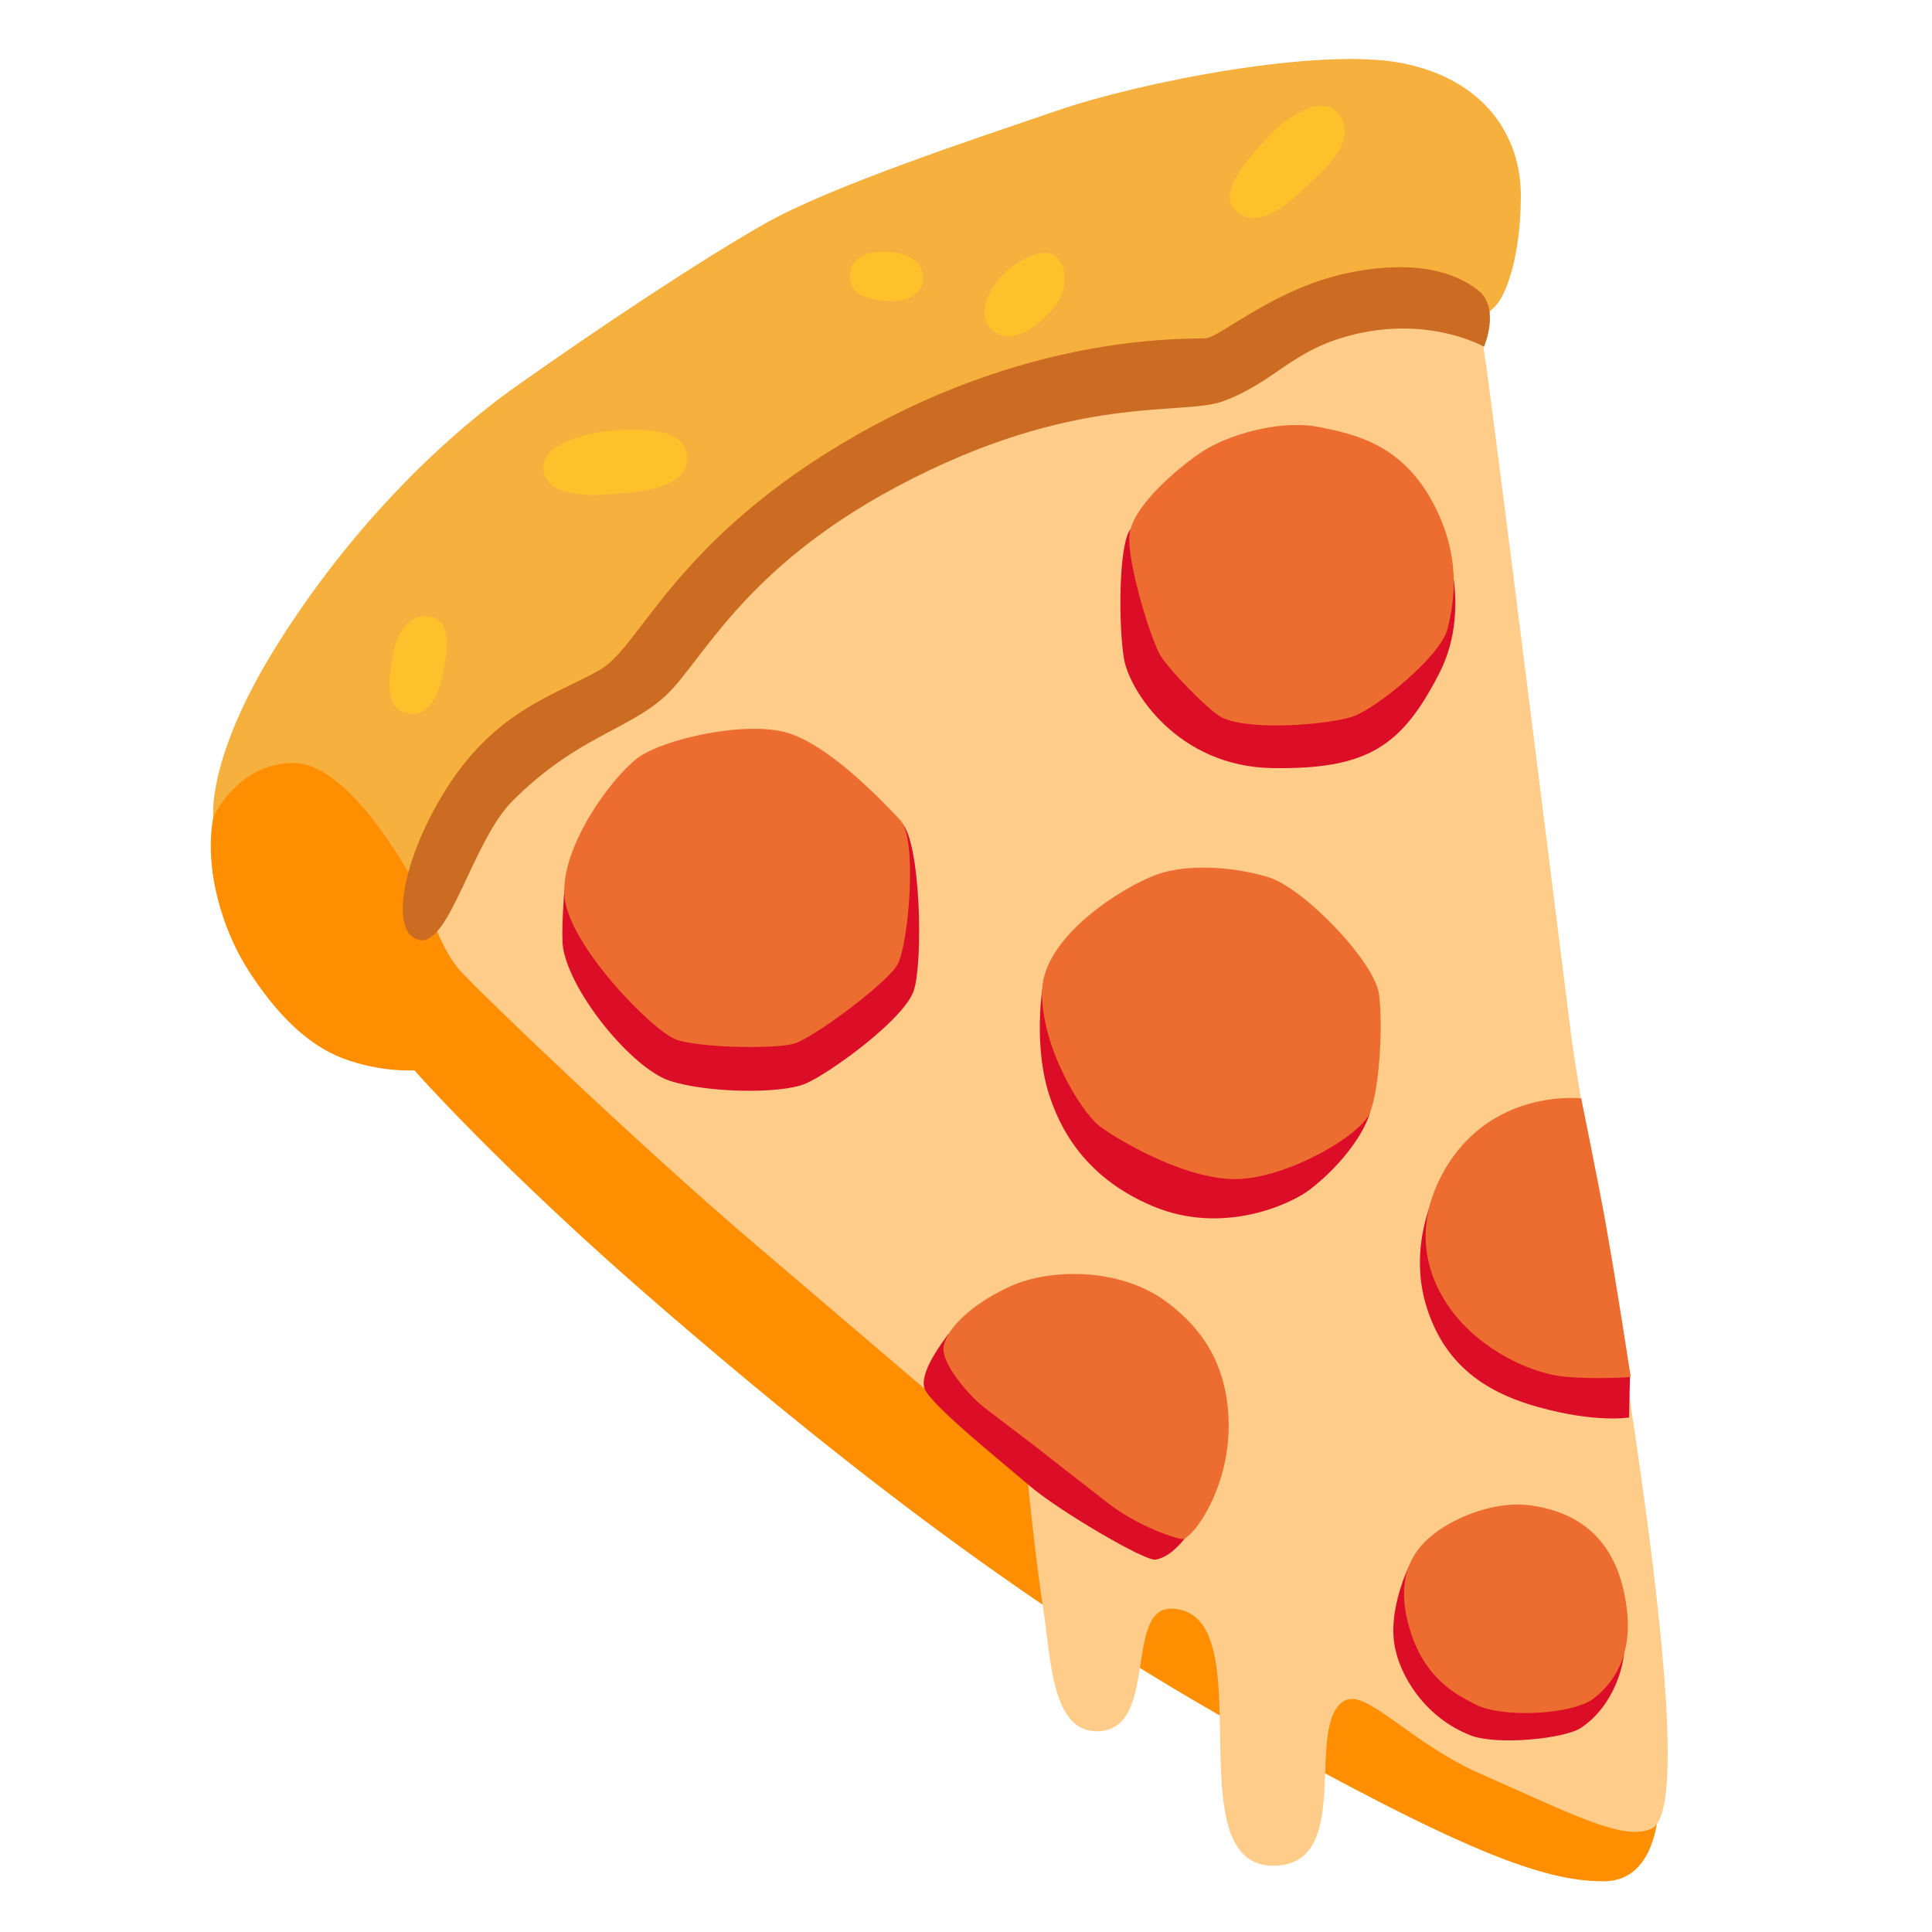 <?xml version="1.0" encoding="utf-8"?>
<!-- Generator: Adobe Illustrator 25.2.3, SVG Export Plug-In . SVG Version: 6.00 Build 0)  -->
<svg version="1.1" id="Layer_2" xmlns="http://www.w3.org/2000/svg" xmlns:xlink="http://www.w3.org/1999/xlink" x="0px" y="0px"
	 viewBox="0 0 128 128" style="enable-background:new 0 0 128 128;" xml:space="preserve">
<path style="fill:#FF8E00;" d="M20.24,47.26c0,0-5.48,3.45-6.11,6.89c-0.63,3.45,0.63,7.52,2.35,10.18s3.76,4.86,6.27,5.8
	s4.7,0.78,4.7,0.78s5.8,6.58,16.13,15.51S67.08,106,81.96,114.3s20.21,10.34,24.28,10.34s3.92-6.11,3.45-7.99
	S83.06,85.64,83.06,85.64L20.24,47.26z"/>
<path style="fill:#F5B03E;" d="M31.21,62.46l-3.92-4.23c0,0-4.07-7.68-7.83-7.68s-5.33,3.6-5.33,3.6s-0.47-3.92,4.23-11.43
	s10.65-13.47,15.98-17.23s11.9-8.15,16.29-10.65S64.57,9.2,70.06,7.32c5.48-1.88,17.39-4.23,22.87-3.13
	c5.48,1.1,7.83,4.86,7.83,8.77s-0.94,6.58-1.72,7.36s-5.95,5.17-5.95,5.17L31.21,62.46z"/>
<path style="fill:#FFCC8A;" d="M42.2,45.95l-9.71,6.27l-4.07,7.99c0,0,0.78,2.66,2.04,4.07c1.25,1.41,11.74,11.46,19.25,17.88
	c5.86,5.01,18.35,15.64,18.35,15.64s0.51,5.34,1.1,9.09c0.47,2.98,0.5,7.95,3.64,7.81c3.96-0.18,1.68-8.2,4.82-8.12
	c6.27,0.16,0.05,17.12,6.79,17.03c5.37-0.07,1.96-9.34,4.65-10.92c1.46-0.86,4.36,2.79,9.09,4.86c5.84,2.55,9.4,4.48,11.28,3.6
	c3.97-1.86-4.4-45.23-5.34-52.59c-0.94-7.36-5.62-45.16-5.94-46.41s-6.74-1.41-6.74-1.41l-9.87,3.45l-14.1,1.88l-16.6,9.87
	L42.2,45.95z"/>
<path style="fill:#CB6C22;" d="M39.75,44.38c-3.08,1.74-7.05,2.71-10.4,8.23c-2.79,4.6-3.53,9.31-1.54,9.67
	c1.99,0.36,3.5-6.58,6.15-9.22c4.25-4.25,7.69-4.7,10.13-6.96s5.11-8.4,15.28-13.83c11.85-6.33,18.93-4.66,21.7-5.7
	c3.62-1.36,4.6-3.58,9.13-4.52c4.79-0.99,8.12,0.92,8.12,0.92s1.09-2.53-0.36-3.71c-1.45-1.18-4.12-2.1-8.58-1.19
	c-4.88,0.99-8.5,4.25-9.49,4.34s-11.12-0.45-23.15,6.42S42.46,42.84,39.75,44.38z"/>
<path style="fill:#DB0D27;" d="M53.58,55.32L37.4,58.85c0,0-0.25,3.07-0.09,3.98c0.54,3.07,4.61,7.96,7.05,8.77s7.41,0.9,9.04,0.18
	c1.63-0.72,6.51-4.25,7.14-6.15c0.63-1.9,0.46-9.85-0.8-11.12C58.48,53.25,53.58,55.32,53.58,55.32z"/>
<path style="fill:#ED6D30;" d="M42.19,50.26c-1.73,1.34-5.06,5.88-4.79,9.13c0.27,3.26,5.88,8.95,7.41,9.49s6.51,0.63,7.78,0.27
	s6.15-3.98,6.87-5.24c0.72-1.27,1.36-8.32,0.18-9.58s-4.7-4.97-7.5-5.79C49.33,47.73,43.82,48.99,42.19,50.26z"/>
<path style="fill:#DB0D27;" d="M83.6,65.45c0,0-14.32-1.03-14.5-0.13s-0.51,4.38,0.4,7.18c0.64,1.99,2.17,5.43,6.87,7.41
	s9.22-0.18,10.4-1.09c2.21-1.7,3.62-3.8,3.98-5.06C91.11,72.5,83.6,65.45,83.6,65.45z"/>
<path style="fill:#ED6D30;" d="M76.64,57.94c-2.21,0.8-7.5,4.07-7.6,7.69c-0.09,3.62,2.53,8.05,3.89,9.04s5.88,3.62,9.22,3.44
	c3.35-0.18,7.96-2.89,8.59-4.34c0.63-1.45,0.9-5.7,0.63-7.87c-0.27-2.17-4.97-7.05-7.32-7.78C81.7,57.4,78.63,57.22,76.64,57.94z"/>
<path style="fill:#DB0D27;" d="M76.1,91.76c0,0-13.11-3.62-13.29-3.35c-0.18,0.27-1.99,2.53-1.54,3.62
	c0.45,1.09,5.06,4.79,6.96,6.42c1.9,1.63,7.64,5,8.32,4.88c1.63-0.27,2.89-2.89,2.89-2.89L76.1,91.76z"/>
<path style="fill:#ED6D30;" d="M77.27,86.24c-3.2-2.35-7.87-2.17-10.4-0.99c-2.53,1.18-4.07,2.71-4.34,3.89
	c-0.27,1.18,1.82,3.45,2.64,4.08c0.81,0.63,3.27,2.49,3.27,2.49s3.65,2.86,5,3.9c1.88,1.45,4.24,2.27,4.87,2.36
	c0.63,0.09,3.57-3.71,3.03-8.78C81.06,90.6,79.96,88.22,77.27,86.24z"/>
<path style="fill:#DB0D27;" d="M100.06,79.01l-4.88-0.18c0,0-1.99,3.71-0.63,7.87c1.11,3.4,3.44,5.43,7.32,6.51
	c3.89,1.09,6.06,0.7,6.06,0.7l0.06-2.73L100.06,79.01z"/>
<path style="fill:#ED6D30;" d="M104.76,72.77c0,0-6.02-0.71-9.13,4.88c-2.38,4.29-0.72,7.87,1.18,9.95c1.9,2.08,4.79,3.44,6.96,3.62
	s4.27,0.01,4.27,0.01s-0.84-5.55-1.66-10.19C105.88,78.26,104.76,72.77,104.76,72.77z"/>
<path style="fill:#DB0D27;" d="M87.22,33.62c0,0-11.66,0.36-12.39,1.54s-0.72,6.42-0.36,8.5c0.36,2.08,3.53,7.14,9.86,7.23
	c6.33,0.09,8.56-1.49,11.02-6.27c2.46-4.78-0.1-10.13-0.1-10.13L87.22,33.62z"/>
<path style="fill:#ED6D30;" d="M87.31,28.28c-2.53-0.49-6.06,0.54-7.78,1.72c-1.72,1.18-4.52,3.62-4.7,5.43
	c-0.18,1.81,1.45,7.05,2.08,8.05c0.63,0.99,3.25,3.68,4.07,4.07c1.9,0.9,7.14,0.45,8.68-0.09s5.79-3.98,6.24-5.79
	s0.99-4.88-1.09-8.59C92.73,29.37,89.66,28.74,87.31,28.28z"/>
<path style="fill:#DB0D27;" d="M103.78,104.17l-10.41-0.45c0,0-1.4,2.81-0.98,5.27c0.34,2.04,2.03,4.82,5.06,5.99
	c1.72,0.66,6.22,0.23,7.32-0.52c2.22-1.52,2.93-4.28,2.86-5.7C107.6,108.02,103.78,104.17,103.78,104.17z"/>
<path style="fill:#ED6D30;" d="M101.51,99.75c-2.7-0.41-5.81,1.05-7.15,2.44c-1.34,1.39-1.61,3.13-1.1,5.23
	c0.93,3.84,3.39,4.93,4.53,5.52c1.69,0.87,6.33,0.7,7.79-0.41c1.45-1.1,2.55-2.98,2.21-5.87
	C107.44,103.76,106.16,100.45,101.51,99.75z"/>
<path style="fill:#FCC12B;" d="M36,31.03c0.09,2.16,3.87,1.79,5.36,1.64c1.19-0.12,4.17-0.37,4.17-2.31s-2.6-1.93-4.54-1.86
	C39.12,28.57,35.92,29.32,36,31.03z"/>
<path style="fill:#FCC12B;" d="M56.31,18.31c0,1.42,1.56,1.56,2.53,1.64c0.97,0.07,2.23-0.3,2.31-1.41
	c0.07-1.12-0.89-1.79-2.31-1.86C57.35,16.59,56.31,17.11,56.31,18.31z"/>
<path style="fill:#FCC12B;" d="M65.61,21.73c1.43,1.55,3.57-0.52,4.32-1.49c0.74-0.97,0.89-2.46,0.07-3.2
	c-0.82-0.74-2.38,0.07-3.42,1.04S64.72,20.76,65.61,21.73z"/>
<path style="fill:#FCC12B;" d="M81.76,13.84c1.74,1.97,4.61-1.34,5.8-2.46c1.19-1.12,2.16-2.68,1.04-3.94
	c-1.12-1.26-3.65,0.52-4.61,1.64C83.02,10.19,80.64,12.58,81.76,13.84z"/>
<path style="fill:#FCC12B;" d="M26.92,47.25c1.69,0.4,2.24-1.6,2.53-3.13c0.3-1.56,0.3-3.05-0.97-3.27
	c-1.44-0.25-2.23,1.19-2.46,2.6C25.83,44.72,25.36,46.88,26.92,47.25z"/>
</svg>
